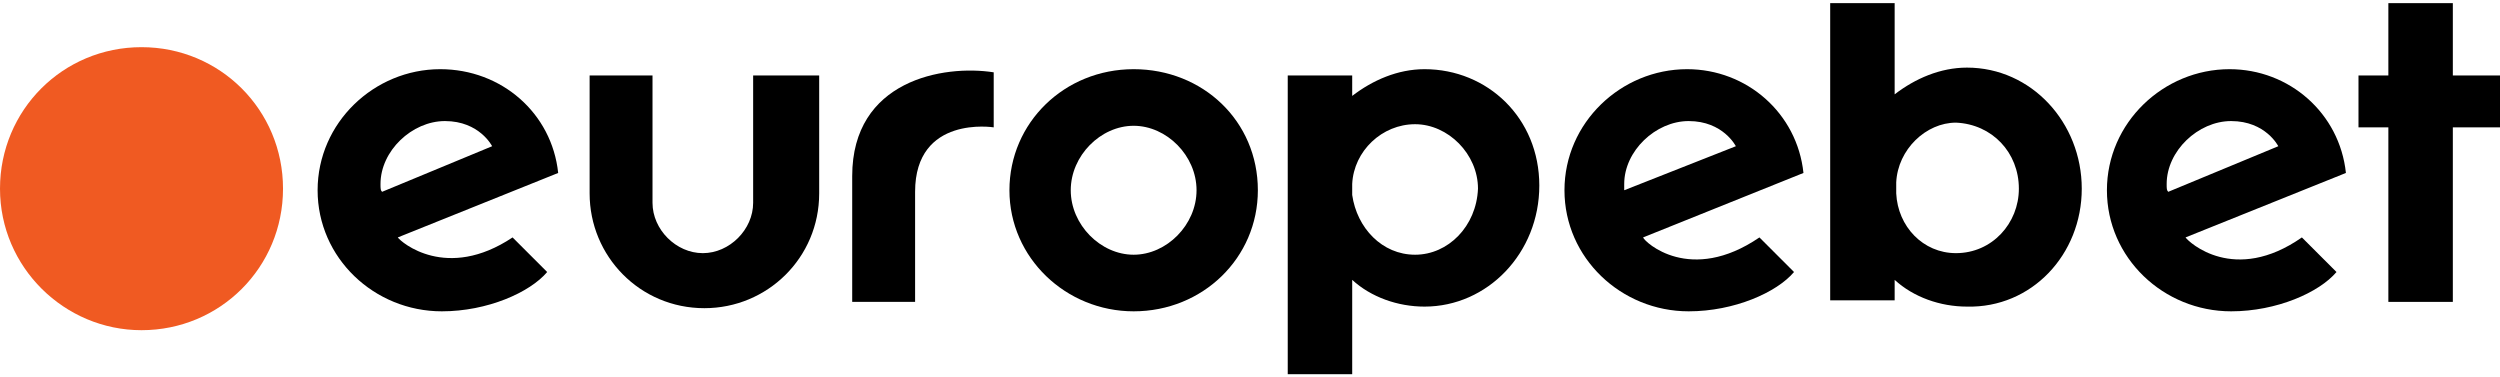 <?xml version="1.0" encoding="utf-8"?>
<!-- Generator: Adobe Illustrator 27.1.1, SVG Export Plug-In . SVG Version: 6.00 Build 0)  -->
<svg version="1.1" id="Layer_1" xmlns="http://www.w3.org/2000/svg" xmlns:xlink="http://www.w3.org/1999/xlink" x="0px" y="0px"
	 viewBox="0 0 159 24" style="enable-background:new 0 0 159 24;" xml:space="preserve">
<style type="text/css">
	.st0{fill:#F05A22;}
</style>
<g>
	<g>
		<path d="M90,16.2c-2.1,0-3.7-1.7-4-3.8v-0.7c0.1-2.1,1.9-3.8,4-3.8s4,1.9,4,4.1C93.9,14.4,92.1,16.2,90,16.2 M90.6,4.4
			c-1.7,0-3.3,0.7-4.6,1.7V4.8h-4.1v19H86v-6c1.2,1.1,2.9,1.7,4.6,1.7c4,0,7.3-3.4,7.3-7.7S94.6,4.4,90.6,4.4"/>
		<polygon points="159,4.8 156,4.8 156,0.2 151.9,0.2 151.9,4.8 150,4.8 150,8.1 151.9,8.1 151.9,19.2 156,19.2 156,8.1 159,8.1 		
			"/>
		<g>
			<path d="M128.4,12c0,2.2-1.7,4.1-4,4.1c-2.1,0-3.7-1.7-3.8-3.8v-0.7c0.1-2.1,1.9-3.8,3.8-3.8C126.7,7.9,128.4,9.7,128.4,12
				 M132.4,12c0-4.2-3.2-7.7-7.3-7.7c-1.7,0-3.3,0.7-4.6,1.7V0.2h-4.1v18.9h4.1v-1.3c1.2,1.1,2.9,1.7,4.6,1.7
				C129.2,19.6,132.4,16.2,132.4,12"/>
			<path d="M103.3,11.7c0-2.1,2-4,4.1-4c2.2,0,3,1.6,3,1.6l-7.1,2.8C103.3,12.1,103.3,12,103.3,11.7 M104.5,15.1l10.2-4.1
				c-0.4-3.8-3.6-6.6-7.4-6.6c-4.2,0-7.8,3.4-7.8,7.7s3.6,7.7,7.9,7.7c2.9,0,5.6-1.2,6.7-2.5l-2.2-2.2
				C107.5,18.1,104.6,15.4,104.5,15.1"/>
			<path d="M47.9,4.8v8.1c0,1.7-1.5,3.2-3.2,3.2s-3.2-1.5-3.2-3.2V4.8h-4v7.5l0,0c0,4,3.2,7.3,7.3,7.3c4,0,7.3-3.2,7.3-7.3V4.8H47.9
				z"/>
			<path d="M72.1,16.2c-2.1,0-4-1.9-4-4.1S70,8,72.1,8s4,1.9,4,4.1S74.2,16.2,72.1,16.2 M72.1,4.4c-4.4,0-7.9,3.4-7.9,7.7
				s3.6,7.7,7.9,7.7c4.4,0,7.9-3.4,7.9-7.7C80,7.7,76.5,4.4,72.1,4.4"/>
			<path d="M24.2,11.7c0-2.1,2-4,4.1-4c2.2,0,3,1.6,3,1.6l-7,2.9C24.2,12.1,24.2,12,24.2,11.7 M25.3,15.1L35.5,11
				c-0.4-3.8-3.6-6.6-7.5-6.6c-4.2,0-7.8,3.4-7.8,7.7s3.6,7.7,7.9,7.7c2.9,0,5.6-1.2,6.7-2.5l-2.2-2.2
				C28.4,17.9,25.5,15.4,25.3,15.1"/>
			<path d="M137.8,11.7c0-2.1,2-4,4.1-4c2.2,0,3,1.6,3,1.6l-7,2.9C137.8,12.1,137.8,12,137.8,11.7 M139,15.1l10.2-4.1
				c-0.4-3.8-3.6-6.6-7.4-6.6c-4.2,0-7.8,3.4-7.8,7.7s3.6,7.7,7.9,7.7c2.9,0,5.6-1.2,6.7-2.5l-2.2-2.2
				C142.1,18.1,139.2,15.4,139,15.1"/>
			<path d="M63.2,4.6c-3.2-0.5-9,0.5-9,6.6v8h4v-7c0-4.9,5-4.1,5-4.1V4.6z"/>
		</g>
	</g>
	<path class="st0" d="M0,12c0-5,4-9,9-9s9,4,9,9s-4,9-9,9C4.1,21,0,17,0,12"/>
</g>
</svg>
